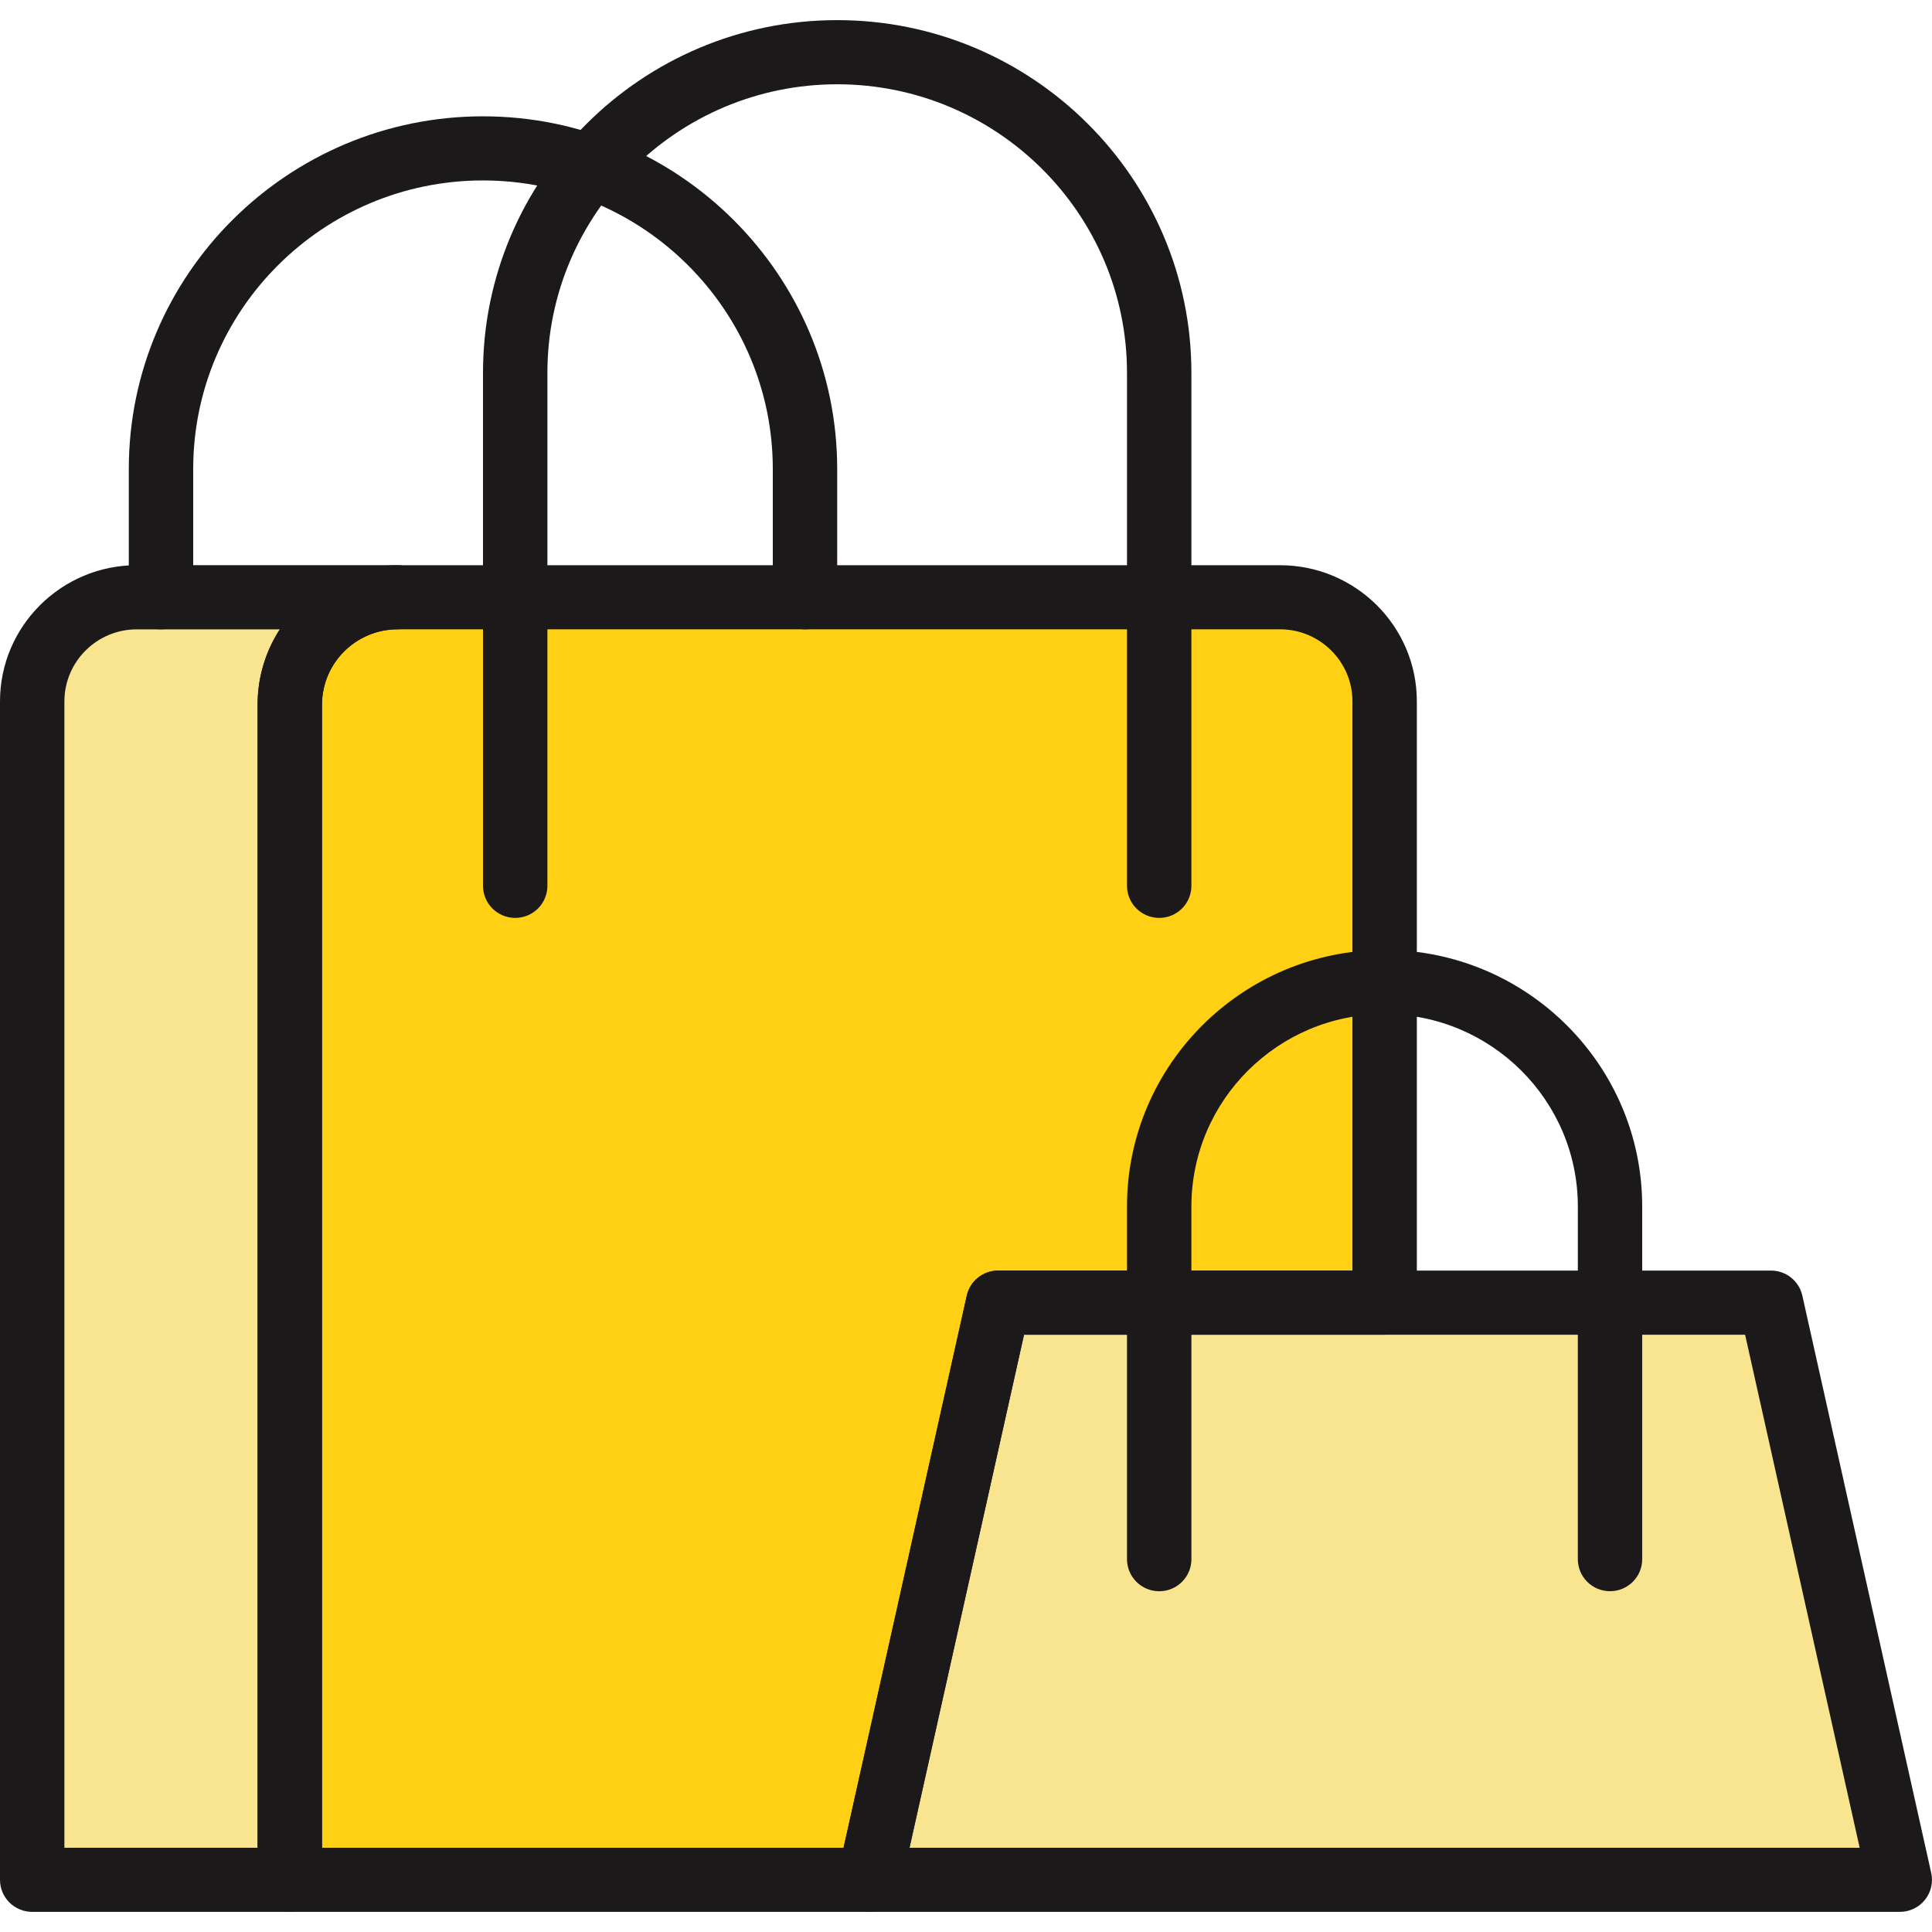 <?xml version="1.0" encoding="utf-8"?>
<!-- Generator: Adobe Illustrator 16.0.0, SVG Export Plug-In . SVG Version: 6.00 Build 0)  -->
<!DOCTYPE svg PUBLIC "-//W3C//DTD SVG 1.1//EN" "http://www.w3.org/Graphics/SVG/1.1/DTD/svg11.dtd">
<svg version="1.1" id="Layer_1" xmlns="http://www.w3.org/2000/svg" xmlns:xlink="http://www.w3.org/1999/xlink" x="0px" y="0px"
	 width="48px" height="48px" viewBox="0 0 48 48" enable-background="new 0 0 48 48" xml:space="preserve">
<g>
	<g>
		<path fill="#F9E48F" d="M9.877,14.839H3.396c-1.434,0-2.597,1.157-2.597,2.585v29.28h6.4V17.506
			C7.2,16.032,8.399,14.839,9.877,14.839"/>
	</g>
	<polygon fill="#F9E48F" points="47.199,46.704 21.6,46.704 24.799,32.364 44,32.364 	"/>
	<path fill="#FFD014" d="M34.4,32.364v-14.94c0-1.428-1.162-2.585-2.598-2.585H9.877c-1.479,0-2.678,1.193-2.678,2.667v29.198h14.4
		l3.2-14.34H34.4z"/>
	<g>
		<path fill="#1C191A" d="M1.6,45.907h4.8V17.506c0-0.688,0.202-1.331,0.552-1.87H3.397c-0.99,0-1.797,0.803-1.797,1.789V45.907z
			 M7.2,47.5H0.8c-0.441,0-0.8-0.356-0.8-0.796v-29.28c0-1.864,1.524-3.382,3.397-3.382h6.48c0.442,0,0.8,0.357,0.8,0.797
			c0,0.439-0.358,0.796-0.8,0.796C8.843,15.636,8,16.475,8,17.506v29.198C8,47.144,7.642,47.5,7.2,47.5L7.2,47.5z"/>
		<path fill="#1C191A" d="M28.801,22.805c-0.441,0-0.801-0.357-0.801-0.797V9.263c0-3.953-3.23-7.169-7.2-7.169
			c-3.969,0-7.2,3.216-7.2,7.169v12.745c0,0.44-0.358,0.797-0.8,0.797c-0.441,0-0.8-0.357-0.8-0.797V9.263
			C12,4.431,15.948,0.5,20.8,0.5c4.853,0,8.8,3.931,8.8,8.763v12.745C29.6,22.448,29.242,22.805,28.801,22.805"/>
		<path fill="#1C191A" d="M20,15.636c-0.441,0-0.8-0.357-0.8-0.796v-3.187c0-3.953-3.23-7.17-7.2-7.17S4.8,7.7,4.8,11.653v3.187
			c0,0.439-0.359,0.796-0.8,0.796c-0.442,0-0.8-0.357-0.8-0.796v-3.187C3.2,6.821,7.148,2.89,12,2.89s8.8,3.931,8.8,8.763v3.187
			C20.8,15.279,20.442,15.636,20,15.636"/>
		<path fill="#1C191A" d="M22.597,45.907h23.606l-2.846-12.746H25.441L22.597,45.907z M47.199,47.5H21.6
			c-0.242,0-0.472-0.11-0.624-0.299c-0.151-0.188-0.209-0.435-0.157-0.671l3.2-14.338c0.081-0.365,0.406-0.625,0.78-0.625H44
			c0.375,0,0.699,0.26,0.779,0.625L47.98,46.53c0.053,0.236-0.004,0.482-0.156,0.671C47.674,47.39,47.443,47.5,47.199,47.5
			L47.199,47.5z"/>
		<path fill="#1C191A" d="M40,39.533c-0.441,0-0.799-0.356-0.799-0.796v-8.763c0-2.636-2.154-4.779-4.801-4.779
			S29.6,27.339,29.6,29.975v8.763c0,0.439-0.357,0.796-0.799,0.796S28,39.177,28,38.737v-8.763c0-3.514,2.871-6.373,6.4-6.373
			s6.4,2.859,6.4,6.373v8.763C40.801,39.177,40.441,39.533,40,39.533"/>
		<path fill="#1C191A" d="M8,45.907h12.958l3.061-13.715c0.081-0.365,0.406-0.625,0.781-0.625h8.801V17.424
			c0-0.986-0.809-1.789-1.799-1.789H9.877C8.843,15.636,8,16.475,8,17.506V45.907z M21.6,47.5H7.2c-0.441,0-0.8-0.356-0.8-0.796
			V17.506c0-1.91,1.56-3.463,3.478-3.463h21.925c1.875,0,3.398,1.517,3.398,3.381v14.94c0,0.439-0.359,0.797-0.801,0.797h-8.959
			L22.38,46.876C22.3,47.24,21.976,47.5,21.6,47.5L21.6,47.5z"/>
	</g>
</g>
</svg>
